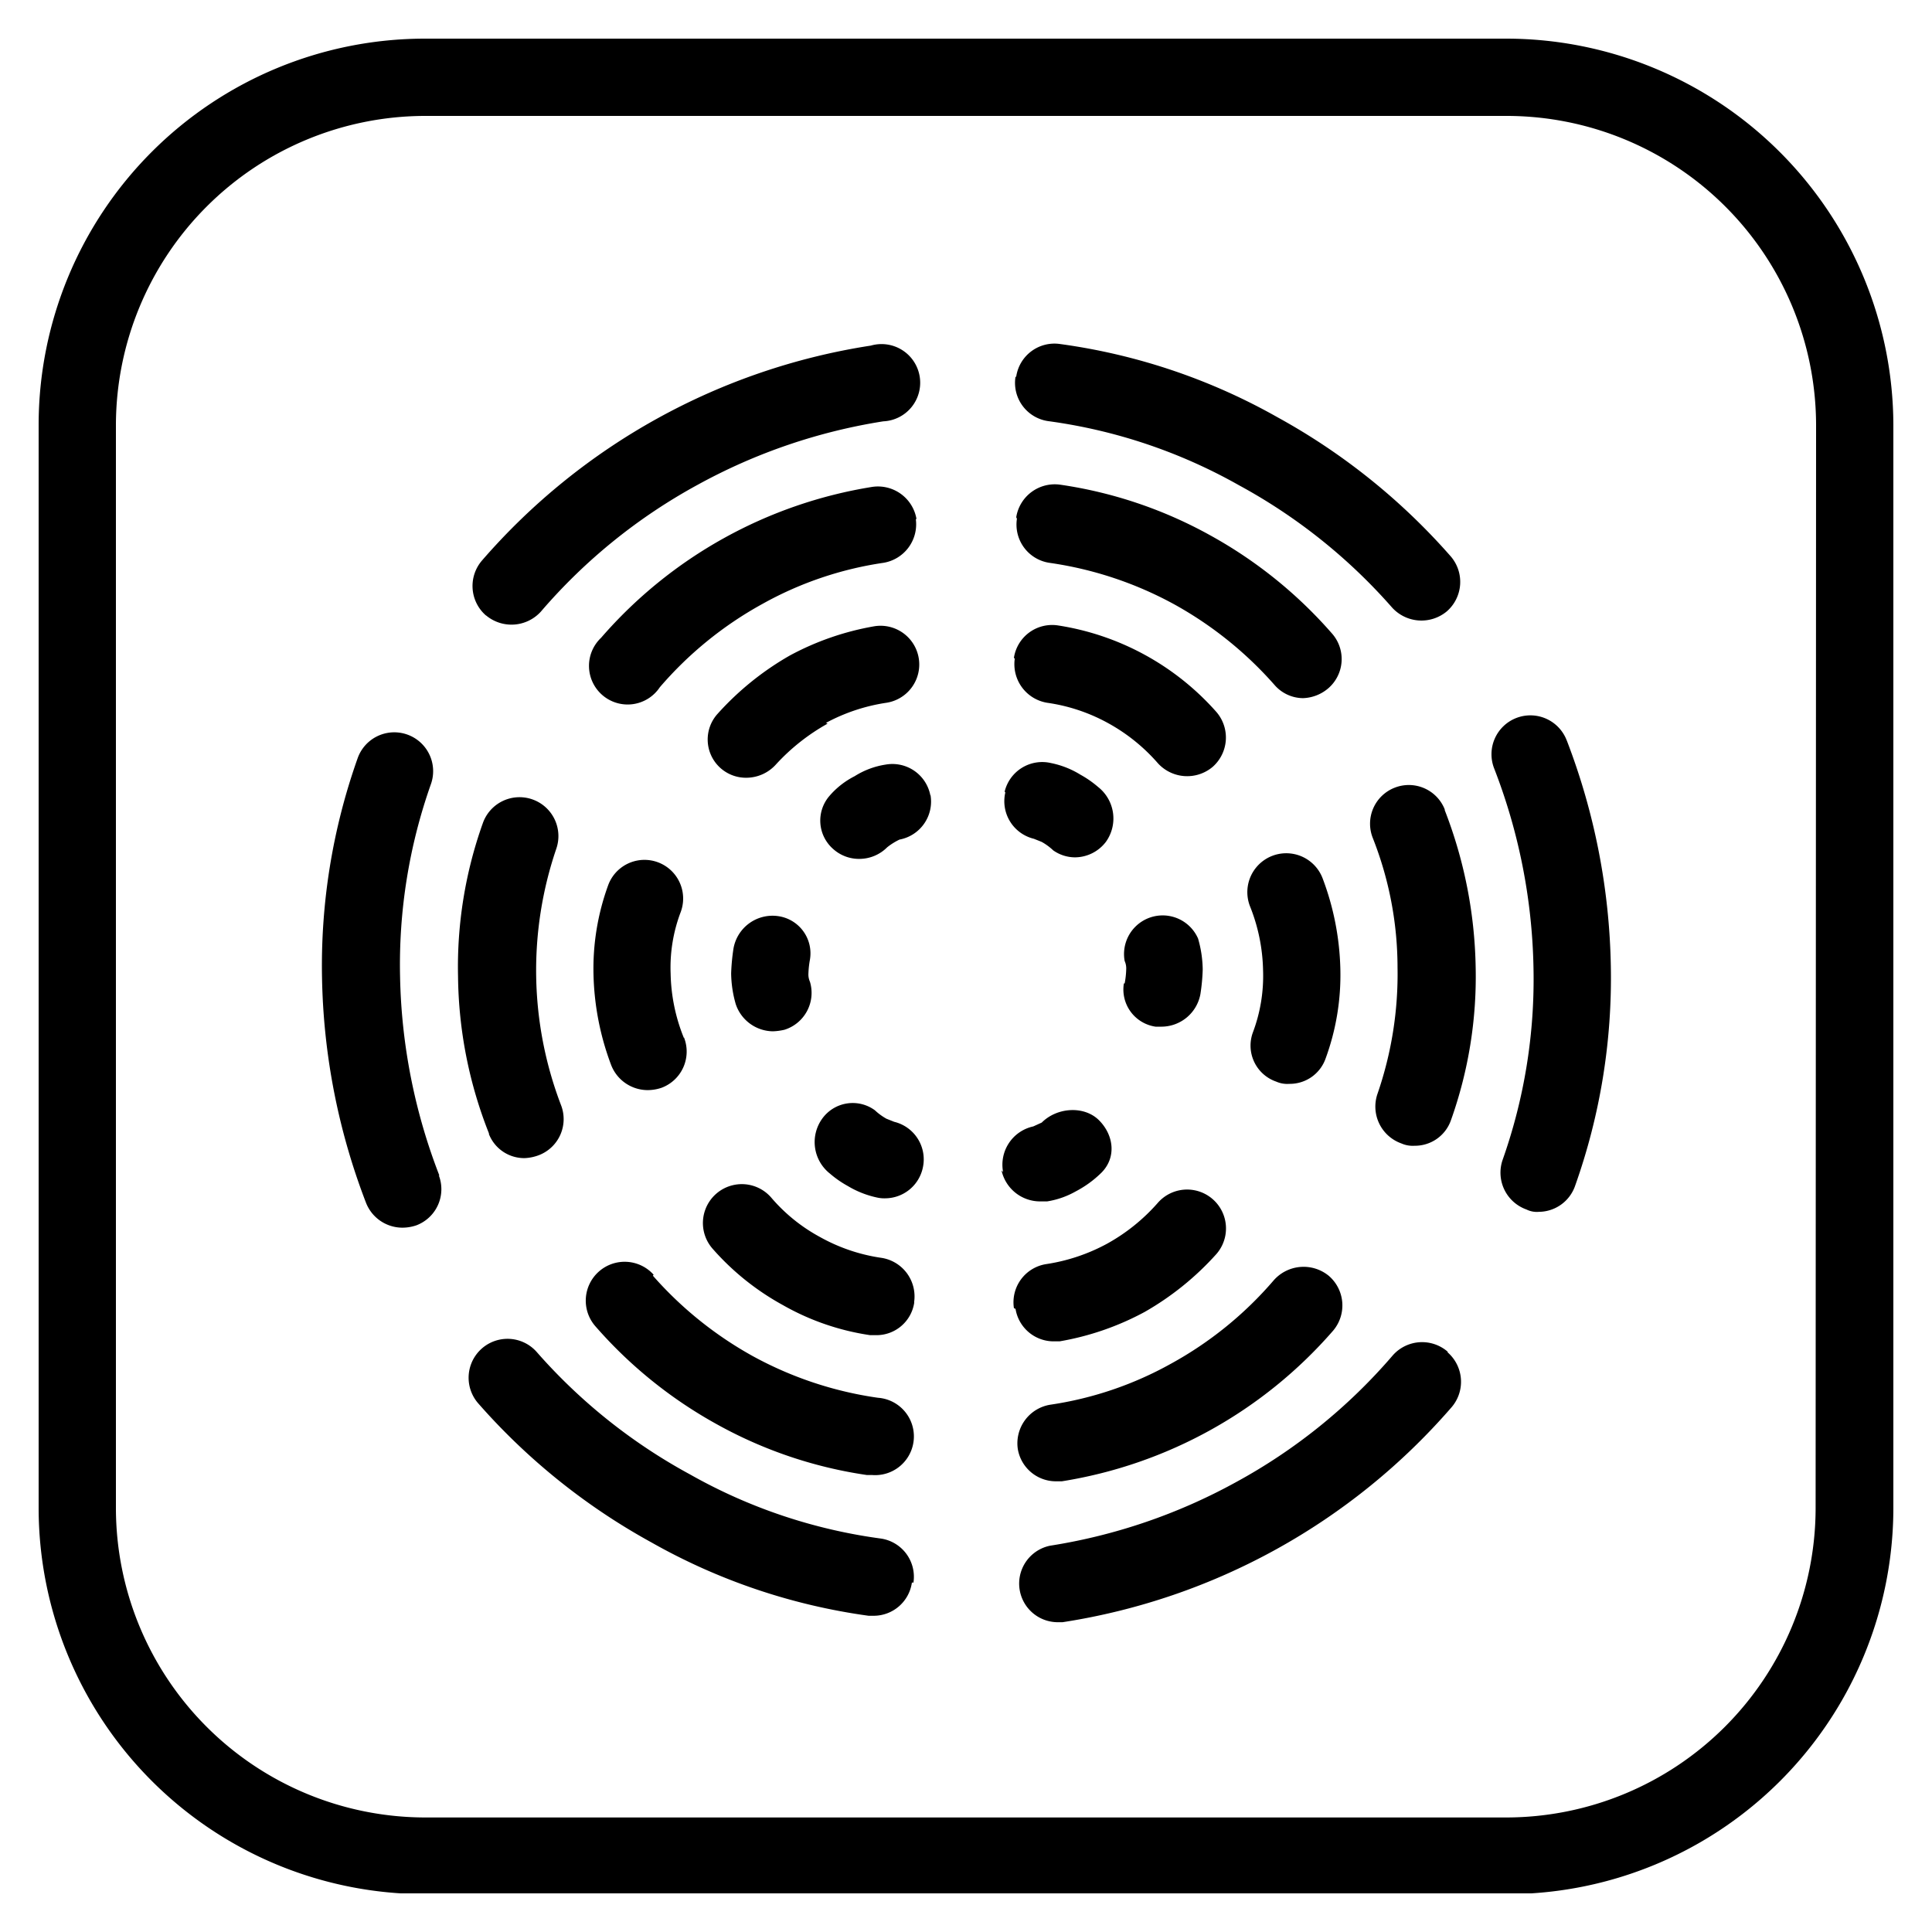 <svg viewBox="0 0 250 250" xmlns:xlink="http://www.w3.org/1999/xlink" xmlns="http://www.w3.org/2000/svg" data-name="Layer 1" id="b1ddaf52-c3cc-45cc-8dde-cb0c54d89c9f"><defs><style>.a49e67af-b9ba-462d-adc0-79f56a92b5ce{fill:none;}.adae940c-400b-49e8-8629-2b0ee5ea2946{clip-path:url(#b6d521cf-5672-447b-a0af-99718d33db3a);}</style><clipPath id="b6d521cf-5672-447b-a0af-99718d33db3a"><rect height="240" width="240.1" y="5" x="4.95" class="a49e67af-b9ba-462d-adc0-79f56a92b5ce" data-name="SVGID" id="e2dc2a4c-6c58-49d4-ad12-5e56eef15787"></rect></clipPath></defs><g class="adae940c-400b-49e8-8629-2b0ee5ea2946"><path d="M129.8,151.66a5.07,5.07,0,0,1,3.9-5.9l1.1-.5c2-2,5.51-2.2,7.41-.3s2.3,4.8.3,6.8a13.88,13.88,0,0,1-3.3,2.4,11,11,0,0,1-3.71,1.3h-1a5.11,5.11,0,0,1-4.9-4Zm1.4,17.61a5,5,0,0,1,4.21-5.7,24,24,0,0,0,7.8-2.61,24.45,24.45,0,0,0,6.6-5.3,5,5,0,0,1,7.6,6.6,37.21,37.21,0,0,1-9.3,7.51,35.9,35.9,0,0,1-11,3.8h-.8a5,5,0,0,1-4.9-4.2Zm.5,18.21a5.06,5.06,0,0,1,4.2-5.71,45.73,45.73,0,0,0,15.61-5.3,47.75,47.75,0,0,0,13.31-10.8,5.15,5.15,0,0,1,7.1-.6,5.05,5.05,0,0,1,.6,7.1,58.74,58.74,0,0,1-35.12,19.51h-.79a5,5,0,0,1-4.91-4.2M187.33,175a5.05,5.05,0,0,1,.5,7.1,83.4,83.4,0,0,1-50.32,27.81h-.81a5,5,0,0,1-.8-9.9,73.44,73.44,0,0,0,24-8.2,72.17,72.17,0,0,0,20.31-16.41,5.06,5.06,0,0,1,7.11-.5ZM120.4,102.84a5,5,0,0,1-4,5.8,8.21,8.21,0,0,0-1.6,1,5.1,5.1,0,0,1-3.61,1.5,5,5,0,0,1-3.4-1.3,4.88,4.88,0,0,1-.5-6.8,10.66,10.66,0,0,1,3.3-2.6,10.44,10.44,0,0,1,4-1.5,5,5,0,0,1,5.8,4Zm-13.31-9.2a26.58,26.58,0,0,0-6.7,5.3,5.17,5.17,0,0,1-3.8,1.7,4.95,4.95,0,0,1-3.7-8.31,37.62,37.62,0,0,1,9.3-7.5,35.9,35.9,0,0,1,11-3.8,5,5,0,0,1,1.5,9.91,23.91,23.91,0,0,0-7.81,2.6ZM118.5,67.13a5.05,5.05,0,0,1-4.2,5.7,45.73,45.73,0,0,0-15.61,5.3,47.9,47.9,0,0,0-13.31,10.8,5,5,0,1,1-7.6-6.4A58.75,58.75,0,0,1,112.89,63a5.06,5.06,0,0,1,5.71,4.2ZM62.87,79.63a5.05,5.05,0,0,1-.5-7.1,83.4,83.4,0,0,1,50.32-27.81,5,5,0,1,1,1.61,9.8,73.57,73.57,0,0,0-24,8.2A72.27,72.27,0,0,0,70,79.13a5.13,5.13,0,0,1-7.11.5m82.64,47.62a11,11,0,0,0,.2-1.8,2.34,2.34,0,0,0-.2-1.1,5,5,0,0,1,9.5-2.9,14.92,14.92,0,0,1,.6,4,25,25,0,0,1-.3,3.2,5.14,5.14,0,0,1-5,4.2h-.8a4.86,4.86,0,0,1-4.1-5.6Zm16.61,6.3a20.74,20.74,0,0,0,1.3-8,23.42,23.42,0,0,0-1.7-8.3,5,5,0,1,1,9.4-3.61,35.39,35.39,0,0,1,2.3,11.71,31.38,31.38,0,0,1-1.9,11.6,4.91,4.91,0,0,1-4.7,3.3,3.52,3.52,0,0,1-1.7-.29,4.93,4.93,0,0,1-3-6.41m24.81-28.71a58.74,58.74,0,0,1,4,20.31,55.3,55.3,0,0,1-3.2,19.81,4.93,4.93,0,0,1-4.71,3.3,3.61,3.61,0,0,1-1.7-.3,5.06,5.06,0,0,1-3.1-6.4,47.47,47.47,0,0,0,2.6-16.41,45.64,45.64,0,0,0-3.2-16.71,5,5,0,0,1,2.8-6.5,5,5,0,0,1,6.51,2.8Zm15.8-9A85.35,85.35,0,0,1,208.44,125a80.2,80.2,0,0,1-4.61,28.41,5,5,0,0,1-4.7,3.4,3,3,0,0,1-1.6-.3,5.06,5.06,0,0,1-3.1-6.4,70.06,70.06,0,0,0,4-25,75,75,0,0,0-5.1-25.71,5,5,0,1,1,9.4-3.6Zm-97.94,28.31a12.37,12.37,0,0,0-.2,1.8,2.34,2.34,0,0,0,.2,1.1,5,5,0,0,1-3.3,6.2,7.72,7.72,0,0,1-1.5.2,5.14,5.14,0,0,1-4.8-3.5,14.92,14.92,0,0,1-.6-4,26.89,26.89,0,0,1,.3-3.2,5.13,5.13,0,0,1,5.8-4.2,4.86,4.86,0,0,1,4.1,5.6m-16.3,10.1a5,5,0,0,1-2.91,6.51,5.66,5.66,0,0,1-1.8.3,5.08,5.08,0,0,1-4.7-3.2,35.39,35.39,0,0,1-2.3-11.71,31.47,31.47,0,0,1,1.9-11.61A5,5,0,0,1,88.09,118a20.2,20.2,0,0,0-1.31,8,23.21,23.21,0,0,0,1.71,8.3M63.27,146.66a56.56,56.56,0,0,1-4-20.31,55.3,55.3,0,0,1,3.2-19.81,5,5,0,0,1,9.51,3.3,48.79,48.79,0,0,0,.6,33.12,5,5,0,0,1-2.8,6.5,5.85,5.85,0,0,1-1.9.4,4.91,4.91,0,0,1-4.61-3.1Zm-6.5,5.4a5,5,0,0,1-2.9,6.5,5.66,5.66,0,0,1-1.8.3,5.06,5.06,0,0,1-4.7-3.2,85.15,85.15,0,0,1-5.7-29.11,80.18,80.18,0,0,1,4.6-28.41,5,5,0,0,1,9.5,3.3,70.06,70.06,0,0,0-4,25,75,75,0,0,0,5.1,25.71ZM130,102.44a5,5,0,0,1,6-3.7,11.52,11.52,0,0,1,3.8,1.5,13.36,13.36,0,0,1,2.3,1.6,5.19,5.19,0,0,1,1,7.1,5.07,5.07,0,0,1-4,2,4.93,4.93,0,0,1-2.81-.9,7.39,7.39,0,0,0-1.5-1.1l-1-.4a5,5,0,0,1-3.7-6Zm1.2-17.31a5,5,0,0,1,5.7-4.2,34.33,34.33,0,0,1,20.51,11.21,5.06,5.06,0,0,1-.5,7.1,5.12,5.12,0,0,1-7.1-.5,23.56,23.56,0,0,0-6.3-5.1,23,23,0,0,0-8-2.7,5.06,5.06,0,0,1-4.2-5.71Zm.3-18.2a5.05,5.05,0,0,1,5.7-4.21,56.81,56.81,0,0,1,19.51,6.61,58.12,58.12,0,0,1,15.61,12.6,5,5,0,0,1-.4,7.1,5.29,5.29,0,0,1-3.3,1.31,4.93,4.93,0,0,1-3.7-1.71A48.61,48.61,0,0,0,152,78.23a47.67,47.67,0,0,0-16.2-5.4,5,5,0,0,1-4.21-5.7Zm0-18.21a5,5,0,0,1,5.7-4.2A78.72,78.72,0,0,1,165.32,54a82.8,82.8,0,0,1,22.41,18,5.06,5.06,0,0,1-.5,7.1,5.13,5.13,0,0,1-7.11-.5,72.11,72.11,0,0,0-19.8-15.81,68.89,68.89,0,0,0-24.71-8.3,5,5,0,0,1-4.21-5.7ZM119.4,151.16a5,5,0,0,1-4.8,3.9,4.21,4.21,0,0,1-1.11-.1,12.32,12.32,0,0,1-3.8-1.5,13.36,13.36,0,0,1-2.3-1.6,5.19,5.19,0,0,1-1-7.1,4.86,4.86,0,0,1,6.81-1.1,7.68,7.68,0,0,0,1.5,1.1l1,.4a5,5,0,0,1,3.7,6m-1.1,17.41a4.94,4.94,0,0,1-4.9,4.2h-.8a32.3,32.3,0,0,1-11.31-3.9,33.49,33.49,0,0,1-9.1-7.31,5,5,0,1,1,7.6-6.6,22.1,22.1,0,0,0,6.3,5.1,23,23,0,0,0,8,2.71,5.05,5.05,0,0,1,4.2,5.7Zm-33.82-3.5a48.46,48.46,0,0,0,12.91,10.4,47.65,47.65,0,0,0,16.21,5.4,5,5,0,0,1-.71,10h-.7a56.83,56.83,0,0,1-19.5-6.61,58,58,0,0,1-15.61-12.6,5,5,0,0,1,7.5-6.71ZM118,204.78a5,5,0,0,1-4.91,4.3h-.69a78.72,78.72,0,0,1-28.12-9.5,82.8,82.8,0,0,1-22.41-18,5,5,0,0,1,7.61-6.6,72,72,0,0,0,19.81,15.81,68.76,68.76,0,0,0,24.71,8.3,5,5,0,0,1,4.2,5.7Zm116.94-9.6a40.07,40.07,0,0,1-40,40H55a40.07,40.07,0,0,1-40-40V55A40.07,40.07,0,0,1,55,15h140a40.06,40.06,0,0,1,40,40ZM194.93,5H55A50,50,0,0,0,5,55V195.18A50,50,0,0,0,55,245.1H195a50,50,0,0,0,50-50V55A50.13,50.13,0,0,0,194.93,5"></path></g></svg>